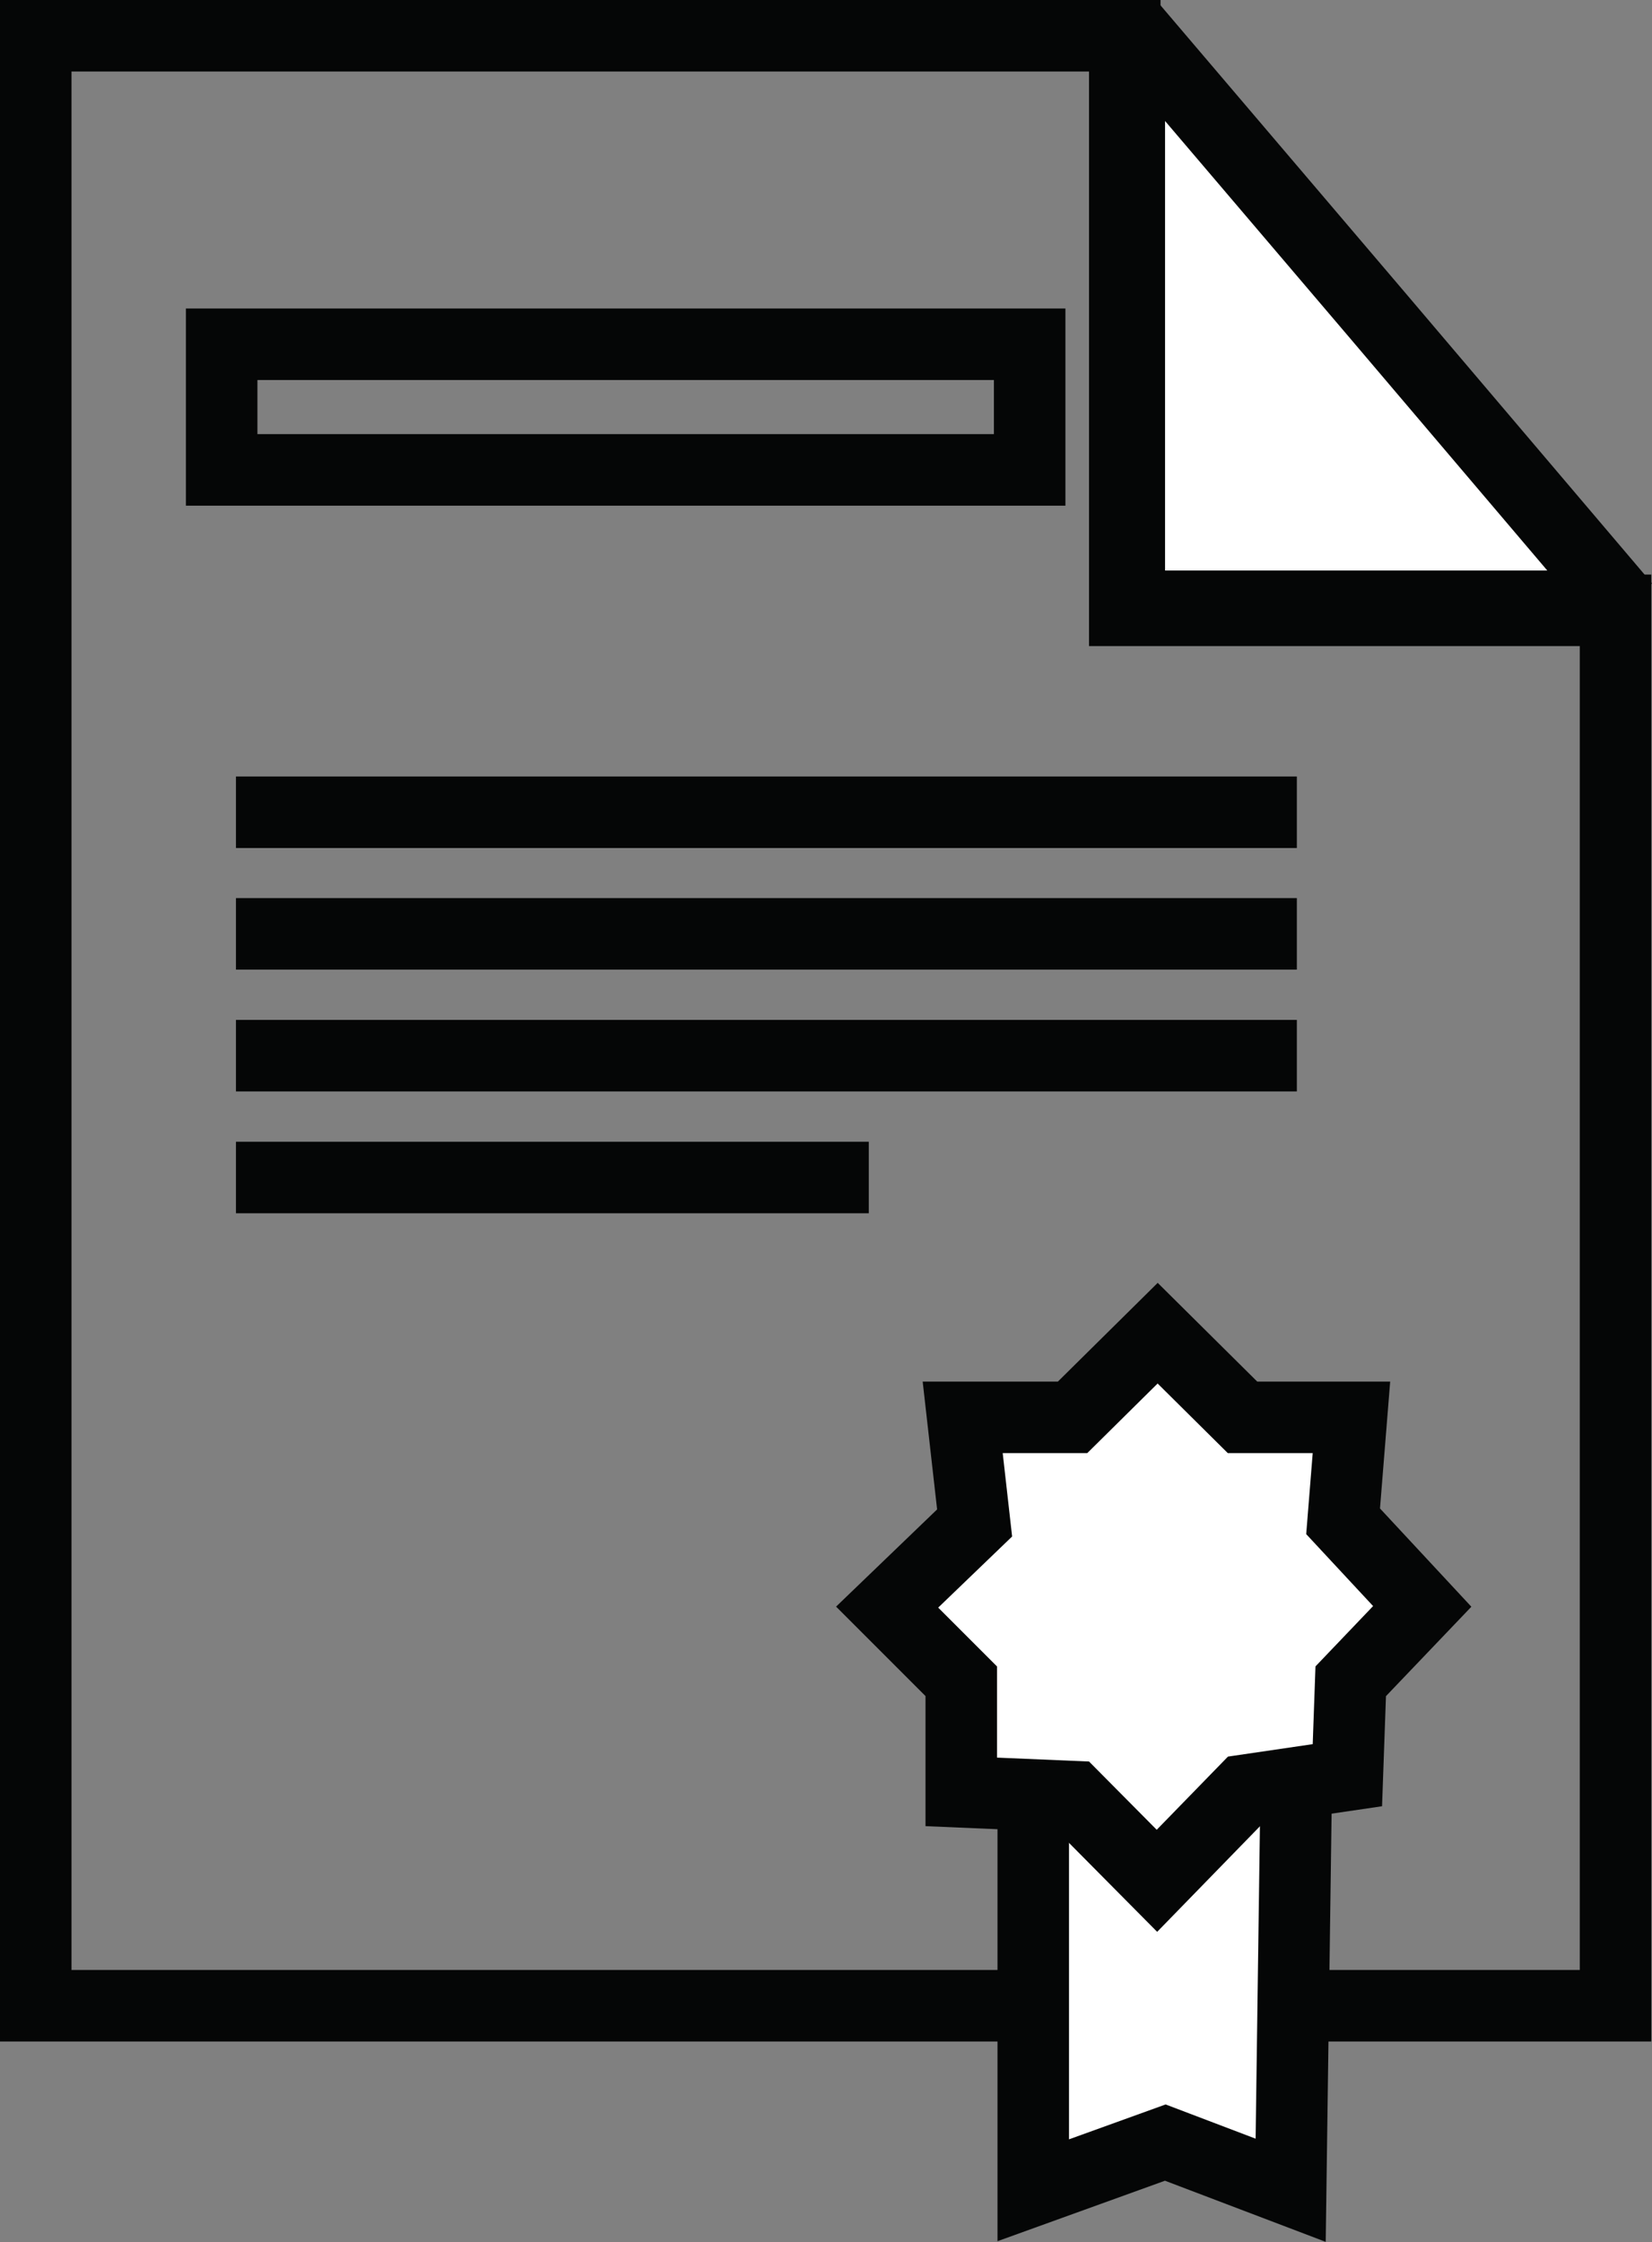 <svg id="Layer_1" data-name="Layer 1" xmlns="http://www.w3.org/2000/svg" viewBox="0 0 69.31 94.05"><rect x="0" y="0" width="69.31" height="94.05" fill="#808080" stroke="none"/><defs><style>.cls-1,.cls-4{fill:none;}.cls-1,.cls-2,.cls-3,.cls-4{stroke:#050606;stroke-width:3px;}.cls-1,.cls-2{stroke-miterlimit:10;}.cls-2,.cls-3{fill:#fff;}.cls-3{stroke-linejoin:bevel;}.cls-4{stroke-linecap:round;}</style></defs><title>Artboard 7</title><g id="Group_7449" data-name="Group 7449"><path id="Path_8454" data-name="Path 8454" class="cls-1" d="M47.19,1.5H1.5V84.13H67.78V25.6H47.19Z"/></g><g id="Group_7456" data-name="Group 7456"><path id="Path_8476" data-name="Path 8476" class="cls-2" d="M43.35,71.53V91.87l5.54-2,5.26,2,.28-20.34Z"/><path id="Path_8477" data-name="Path 8477" class="cls-2" d="M40.39,59.45H45l3.57-3.53,3.56,3.53h4.57l-.35,4.36,3.32,3.57-3,3.14-.14,3.94-4.29.63-3.7,3.8-3.5-3.53-4.71-.2V70.52l-3.11-3.11,3.67-3.53Z"/></g><path id="Path_8495" data-name="Path 8495" class="cls-3" d="M68.16,25.43H47.38V1l10.39,12.2Z"/><rect id="Rectangle_22" data-name="Rectangle 22" class="cls-4" x="9.3" y="14.44" width="33.9" height="5.27"/><line class="cls-1" x1="9.9" y1="49.39" x2="36.45" y2="49.39"/><line class="cls-1" x1="9.9" y1="44.28" x2="54.41" y2="44.28"/><line class="cls-1" x1="9.9" y1="39.17" x2="54.41" y2="39.17"/><line class="cls-1" x1="9.9" y1="34.07" x2="54.41" y2="34.07"/></svg>